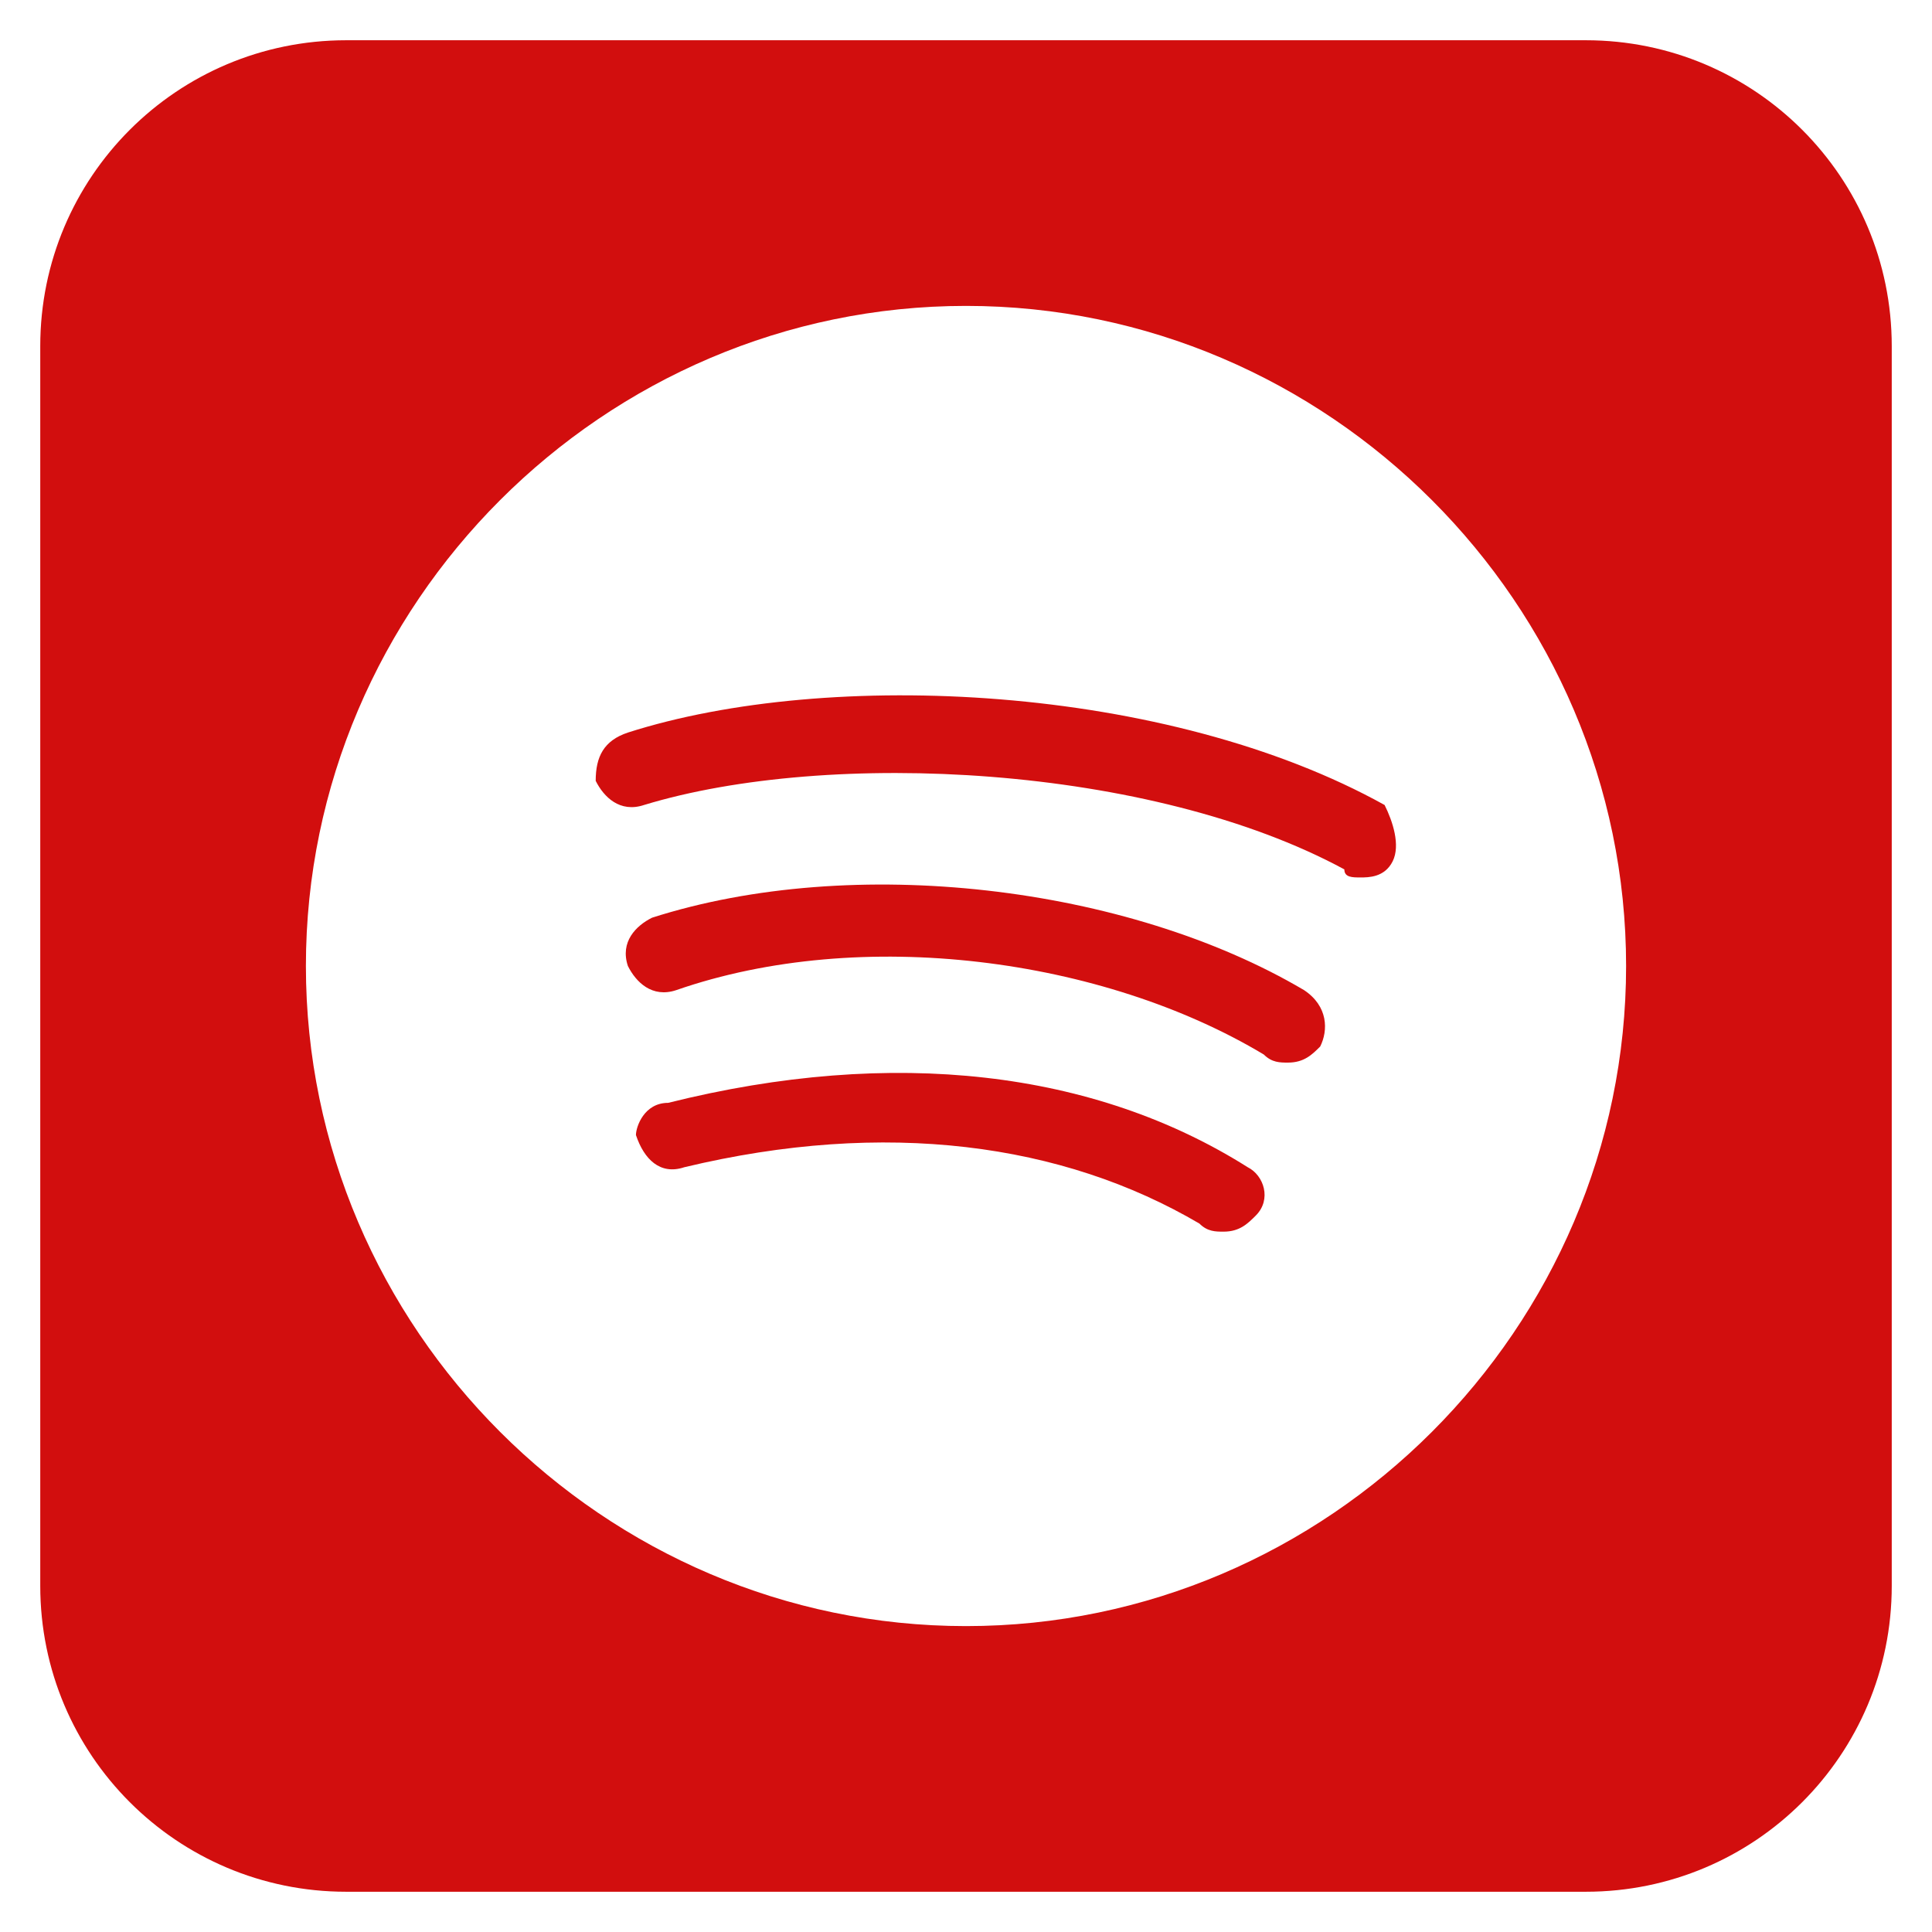 <?xml version="1.0" ?><!DOCTYPE svg  PUBLIC '-//W3C//DTD SVG 1.1//EN'  'http://www.w3.org/Graphics/SVG/1.1/DTD/svg11.dtd'><svg enable-background="new 0 0 24 24" height="24px" id="Layer_1" version="1.1" viewBox="0 0 24 24" width="24px" xml:space="preserve" xmlns="http://www.w3.org/2000/svg" xmlns:xlink="http://www.w3.org/1999/xlink"><g><path d="M15.6,15.1c-0.1,0.1-0.2,0.2-0.4,0.2c-0.1,0-0.2,0-0.3-0.1c-1.7-1-3.9-1.3-6.4-0.7c-0.3,0.1-0.5-0.1-0.6-0.4   C7.9,14,8,13.7,8.3,13.7c2.8-0.7,5.3-0.4,7.2,0.8C15.7,14.6,15.8,14.9,15.6,15.1z M16.4,13c-0.1,0.1-0.2,0.2-0.4,0.2   c-0.1,0-0.2,0-0.3-0.1c-2-1.2-5-1.6-7.3-0.8c-0.3,0.1-0.5-0.1-0.6-0.3c-0.1-0.3,0.1-0.5,0.3-0.6c2.5-0.8,5.9-0.4,8.1,0.9   C16.5,12.5,16.5,12.8,16.4,13z M17.3,10.7c-0.1,0.2-0.3,0.2-0.4,0.2c-0.1,0-0.2,0-0.2-0.1C14.3,9.5,10.3,9.3,8,10   c-0.3,0.1-0.5-0.1-0.6-0.3C7.4,9.4,7.5,9.2,7.8,9.1c2.5-0.8,6.7-0.6,9.4,0.9C17.3,10.2,17.4,10.5,17.3,10.7z" style="fill:#d20e0e" /><path d="M19.7,0.5H4.3c-2.1,0-3.8,1.7-3.8,3.8v15.4c0,2.1,1.7,3.8,3.8,3.8h15.4c2.1,0,3.8-1.7,3.8-3.8V4.3   C23.5,2.2,21.8,0.5,19.7,0.5z M12,20.2c-4.5,0-8.2-3.7-8.2-8.2c0-4.5,3.7-8.2,8.2-8.2c4.5,0,8.2,3.7,8.2,8.2   C20.2,16.5,16.5,20.2,12,20.2z" style="fill:#d20e0e"/></g></svg>
